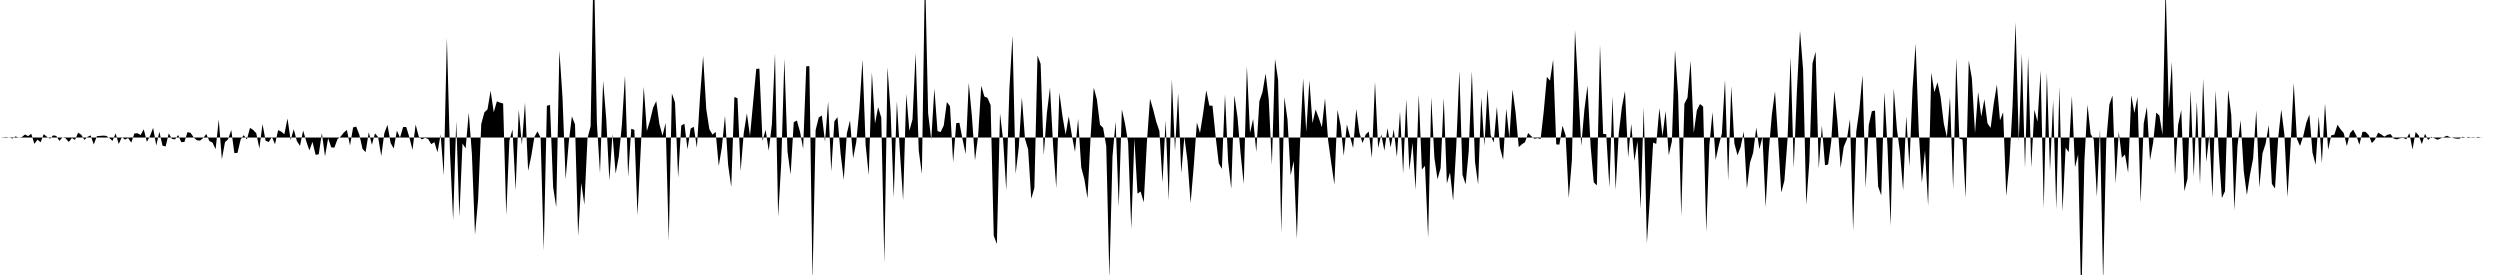 <svg viewBox="0 0 200 22" >
<polyline points="0,11 0.25,11.02 0.50,11.04 0.75,11 1,11.08 1.25,10.91 1.50,11.02 1.75,10.96 2,10.76 2.25,10.89 2.50,10.70 2.75,11.51 3,11.17 3.25,11.38 3.50,10.73 3.75,10.94 4,11.10 4.25,10.83 4.50,10.87 4.75,11.27 5,10.99 5.25,11.06 5.50,11.36 5.75,11.04 6,11.19 6.25,10.61 6.50,10.78 6.75,11.19 7,10.95 7.25,10.83 7.50,11.56 7.75,10.89 8,10.87 8.25,10.85 8.50,10.87 8.75,11.04 9,11.27 9.25,10.67 9.50,11.52 9.75,10.96 10,11.17 10.25,11.04 10.50,11.41 10.75,10.68 11,10.66 11.25,10.80 11.50,10.34 11.75,11.35 12,10.88 12.25,10.23 12.50,11.64 12.75,10.54 13,11.65 13.25,11.72 13.50,10.67 13.75,11.11 14,11.15 14.25,10.80 14.50,11.37 14.75,11.36 15,10.57 15.25,10.63 15.50,11 15.75,11.22 16,11.25 16.25,11.05 16.50,10.72 16.75,11.28 17,11.41 17.25,11.93 17.50,9.56 17.75,12.74 18,11.37 18.25,11.14 18.50,10.40 18.75,12.25 19,12.23 19.25,11.16 19.50,10.81 19.75,11.16 20,10.23 20.25,10.39 20.50,10.66 20.75,11.88 21,9.93 21.25,11.26 21.50,11.36 21.75,10.95 22,11.54 22.25,10.41 22.50,10.53 22.75,10.74 23,9.48 23.25,11.20 23.50,10.34 23.75,11.29 24,11.67 24.25,10.44 24.50,11.30 24.75,12.03 25,11.35 25.25,12.39 25.50,12.34 25.75,10.65 26,12.51 26.25,11.06 26.50,11.79 26.75,11.81 27,11.13 27.25,10.93 27.50,10.61 27.75,10.40 28,11.64 28.25,10.19 28.50,10.13 28.75,10.79 29,11.91 29.25,12.17 29.50,10.58 29.75,11.58 30,10.67 30.25,10.97 30.50,12.48 30.75,10.64 31,9.99 31.25,11.44 31.50,11.88 31.75,10.45 32,11.01 32.25,10.16 32.50,10.16 32.75,10.99 33,11.99 33.25,9.96 33.50,10.92 33.75,11.15 34,11.03 34.25,11.12 34.50,11.53 34.75,11.37 35,12.18 35.25,10.76 35.50,14.04 35.75,3.01 36,12.23 36.25,17.60 36.50,9.68 36.75,17.34 37,11.48 37.25,11.87 37.50,9.01 37.75,12.28 38,18.77 38.25,15.96 38.50,9.92 38.75,8.99 39,8.75 39.25,7.26 39.50,8.98 39.75,8.11 40,8.21 40.25,8.28 40.50,17.21 40.75,11.24 41,10.36 41.25,15.23 41.50,8.77 41.75,11.58 42,8.20 42.25,13.67 42.50,12.49 42.75,10.96 43,10.51 43.25,11.02 43.50,20.05 43.75,8.47 44,8.39 44.25,14.97 44.50,16.58 44.75,4.03 45,7.78 45.25,14.35 45.50,11.38 45.75,9.31 46,9.95 46.25,18.87 46.50,14.63 46.75,16.37 47,11.06 47.25,10.10 47.50,-3.67 47.75,9.82 48,13.86 48.25,6.47 48.50,9.53 48.75,14.45 49,10.72 49.25,13.89 49.50,12.55 49.75,10.01 50,6.04 50.25,14.15 50.50,10.30 50.75,10.39 51,17.24 51.25,12.13 51.50,6.94 51.75,10.48 52,9.64 52.25,8.61 52.50,8.09 52.75,9.91 53,10.86 53.25,9.84 53.50,19.27 53.75,7.47 54,8.20 54.25,14.22 54.50,10.05 54.75,9.89 55,11.94 55.25,10.29 55.50,10.14 55.75,11.82 56,7.78 56.25,4.48 56.50,8.72 56.75,10.34 57,10.77 57.25,10.55 57.50,13.28 57.75,11.77 58,9.27 58.25,13.20 58.50,14.95 58.75,7.76 59,7.86 59.25,13.70 59.50,10.65 59.75,9.07 60,10.88 60.25,8.20 60.50,5.51 60.75,5.49 61,11.27 61.25,10.39 61.50,12.06 61.75,9.95 62,4.28 62.25,17.34 62.50,13.03 62.75,4.69 63,12.13 63.25,13.96 63.50,9.78 63.75,9.64 64,10.54 64.25,11.89 64.50,5.30 64.75,5.29 65,22.50 65.25,10.41 65.50,9.40 65.75,9.24 66,11.34 66.25,8.13 66.50,13.72 66.75,9.70 67,9.37 67.25,12.31 67.50,14.38 67.75,10.67 68,9.63 68.25,12.66 68.50,11.37 68.75,8.70 69,4.77 69.25,11.61 69.50,14.01 69.75,5.78 70,9.89 70.25,8.57 70.50,9.40 70.75,21.04 71,5.38 71.25,8.93 71.50,15.80 71.75,8.11 72,12.28 72.25,16.01 72.50,7.52 72.75,10.46 73,9.55 73.25,4.25 73.50,12.05 73.75,13.92 74,-2.50 74.25,9.07 74.50,11.17 74.75,7.08 75,10.49 75.25,10.56 75.50,10.04 75.75,8.16 76,8.50 76.25,12.99 76.50,9.85 76.75,9.82 77,11.12 77.25,12.32 77.50,6.63 77.75,9.28 78,12.82 78.25,10.87 78.50,6.86 78.75,7.72 79,7.83 79.25,8.41 79.50,18.86 79.75,19.52 80,9.07 80.25,11.19 80.50,15.23 80.75,7.15 81,2.83 81.25,13.90 81.50,11.80 81.75,7.78 82,11.11 82.25,11.95 82.50,15.90 82.75,15.04 83,4.43 83.25,5.11 83.50,12.41 83.75,9.05 84,7 84.25,11.68 84.50,15.04 84.75,7.41 85,9.31 85.25,10.77 85.50,9.31 85.75,10.83 86,12.15 86.25,9.51 86.50,13.40 86.75,14.34 87,15.87 87.25,10.89 87.50,7.01 87.75,7.95 88,9.98 88.25,10.23 88.50,11.69 88.75,22.24 89,12.50 89.25,9.73 89.50,16.54 89.75,8.75 90,9.88 90.25,11.38 90.50,18.31 90.75,11.08 91,15.49 91.25,15.32 91.50,16.19 91.75,11.41 92,7.90 92.25,8.75 92.50,9.74 92.75,10.48 93,14.61 93.25,9.64 93.50,16.04 93.75,6.34 94,12.06 94.25,7.45 94.50,13.87 94.75,10.94 95,12.88 95.25,16.24 95.50,13.28 95.75,9.80 96,10.64 96.25,9.06 96.50,7.23 96.75,8.45 97,8.46 97.25,10.92 97.50,13.06 97.75,13.51 98,7.55 98.25,12.90 98.50,15.10 98.75,7.62 99,9.38 99.25,12.32 99.50,14.71 99.75,5.30 100,10.64 100.25,9.52 100.50,12.15 100.75,8.10 101,7.36 101.25,5.88 101.50,7.96 101.75,13.20 102,4.71 102.25,6.40 102.50,18.64 102.75,7.78 103,9.57 103.25,14.03 103.50,12.88 103.75,19.11 104,11.45 104.25,6.27 104.50,10.55 104.75,6.44 105,9.85 105.25,8.76 105.50,9.43 105.75,10.18 106,7.87 106.25,11.23 106.50,13.05 106.75,14.76 107,8.79 107.25,10.04 107.50,12.46 107.75,9.95 108,10.91 108.25,11.85 108.50,8.72 108.75,10.60 109,11.45 109.25,10.77 109.50,10.52 109.75,12.64 110,6.54 110.25,11.84 110.50,10.76 110.75,12.05 111,10.25 111.25,11.80 111.50,10.35 111.75,12.56 112,8.93 112.25,13.88 112.50,7.94 112.75,13.62 113,11.43 113.25,15.19 113.50,7.56 113.75,13.57 114,13.26 114.25,19.04 114.50,7.77 114.75,12.61 115,14.34 115.25,13.44 115.50,7.83 115.75,14.68 116,13.79 116.25,16.07 116.50,11.70 116.75,5.66 117,13.98 117.25,14.74 117.50,12.08 117.75,5.68 118,12.96 118.25,14.76 118.50,7.80 118.75,11.68 119,7.13 119.25,10.81 119.50,11.40 119.75,8.54 120,11.83 120.25,12.78 120.50,8.70 120.75,11.02 121,7.17 121.25,9.01 121.50,11.77 121.75,11.54 122,11.38 122.25,10.64 122.50,10.89 122.75,11.10 123,11.05 123.25,11.12 123.50,8.90 123.75,6.15 124,6.45 124.25,4.77 124.50,11.55 124.75,11.57 125,10.05 125.25,10.83 125.50,15.84 125.75,12.84 126,2.40 126.25,6.89 126.50,11.67 126.75,8.79 127,6.85 127.25,11.71 127.50,14.59 127.75,14.83 128,3.59 128.25,10.71 128.50,10.74 128.75,14.99 129,7.70 129.25,15.20 129.50,10.68 129.75,8.58 130,7.28 130.25,12.59 130.50,9.91 130.75,12.88 131,11.31 131.25,16.72 131.50,8.57 131.75,19.46 132,15.74 132.25,11.41 132.50,11.51 132.75,8.66 133,10.89 133.25,8.88 133.50,12.42 133.75,11.31 134,4.01 134.25,7.59 134.50,17.31 134.75,8.31 135,7.81 135.25,4.85 135.50,10.64 135.75,8.82 136,8.32 136.25,8.53 136.50,18.56 136.75,11.59 137,8.97 137.25,12.79 137.50,11.64 137.75,10.67 138,6.39 138.25,14.44 138.50,6.89 138.75,11.48 139,12.42 139.25,11.77 139.50,10.52 139.75,15.10 140,13.02 140.25,12.23 140.50,10.21 140.75,11.94 141,10.93 141.25,16.57 141.50,12.08 141.75,9.16 142,7.30 142.25,11.17 142.50,15.41 142.75,14.46 143,11.18 143.25,4.56 143.50,13.44 143.75,7.33 144,2.45 144.25,5.60 144.50,16.39 144.75,12.91 145,5.07 145.25,4.14 145.50,13.50 145.75,10.05 146,13.22 146.25,13.16 146.50,11.31 146.75,7.26 147,9.78 147.25,13.44 147.50,11.74 147.75,11.15 148,9.53 148.25,18.45 148.50,10.54 148.75,8.76 149,6 149.25,15.03 149.50,10.01 149.75,8.89 150,8.85 150.25,14.92 150.50,15.63 150.75,7.37 151,11.74 151.25,18.07 151.50,7.07 151.75,10.30 152,12.19 152.25,15.23 152.50,9.29 152.75,13.30 153,7.16 153.25,3.50 153.50,10.50 153.75,14.63 154,12.03 154.25,16.46 154.50,5.80 154.75,7.38 155,6.58 155.25,7.77 155.50,9.86 155.75,10.97 156,7.78 156.25,15.11 156.50,4.66 156.75,11.10 157,11.16 157.25,15.83 157.50,4.84 157.75,6.27 158,10.65 158.25,7.35 158.50,9.34 158.75,7.94 159,9.87 159.25,10.23 159.50,8.28 159.75,6.77 160,9.63 160.25,8.98 160.50,15.69 160.75,13.09 161,8.56 161.25,1.78 161.50,11.31 161.75,4.30 162,13.43 162.25,4.50 162.50,13.40 162.75,8.78 163,9.74 163.25,5.65 163.50,16.65 163.75,5.83 164,13.66 164.25,8.03 164.50,16.73 164.75,6.92 165,16.92 165.25,11.82 165.50,12.17 165.75,7.68 166,13.38 166.25,12.37 166.50,24.28 166.75,12.91 167,8.38 167.25,10.72 167.50,11.15 167.75,15.74 168,10.32 168.25,22.56 168.50,11.31 168.75,8.36 169,7.64 169.25,14.68 169.50,10.53 169.75,12.62 170,12.36 170.25,13.82 170.50,7.62 170.75,9.04 171,7.76 171.25,16.22 171.50,9.86 171.75,8.56 172,12.82 172.25,11.41 172.50,9.01 172.75,9.25 173,10.78 173.25,-1.20 173.50,8.70 173.75,4.94 174,13.97 174.25,9.99 174.50,8.79 174.75,15.30 175,14.29 175.25,7.22 175.50,14.13 175.75,8.12 176,14.74 176.25,6.29 176.50,12.95 176.75,10.78 177,15.79 177.25,7.24 177.50,12.17 177.75,15.84 178,15.29 178.25,7.19 178.50,9.18 178.75,16.84 179,11.67 179.25,9.61 179.50,13.68 179.75,15.60 180,13.97 180.25,12.68 180.50,8.82 180.75,15 181,12.27 181.25,11.49 181.50,10 181.75,14.71 182,15.08 182.25,11.09 182.50,8.76 182.75,10.75 183,15.77 183.25,11.54 183.50,6.64 183.75,11.10 184,11.68 184.25,10.93 184.50,9.83 184.75,9.17 185,12.21 185.25,13.18 185.50,9.30 185.75,13.07 186,8.27 186.25,11.98 186.50,10.83 186.75,10.77 187,9.98 187.25,10.35 187.50,10.65 187.75,11.69 188,10.66 188.25,10.37 188.50,10.83 188.75,11.58 189,10.54 189.25,10.55 189.50,10.81 189.75,11.45 190,11.17 190.25,10.61 190.50,10.76 190.75,10.93 191,10.78 191.25,10.73 191.50,11.09 191.75,11.15 192,11.06 192.25,11.03 192.50,11.14 192.75,10.65 193,11.96 193.25,10.56 193.50,10.84 193.75,11.53 194,10.70 194.25,11.20 194.50,10.94 194.75,11.06 195,11.18 195.25,11.07 195.50,10.97 195.75,10.86 196,10.97 196.25,11.04 196.50,11.09 196.75,11.10 197,10.94 197.25,11.01 197.50,10.95 197.75,11.03 198,11.02 198.25,10.95 198.50,11.01 198.75,11 199,11 199.25,11 199.50,11 199.75,11 " />
</svg>